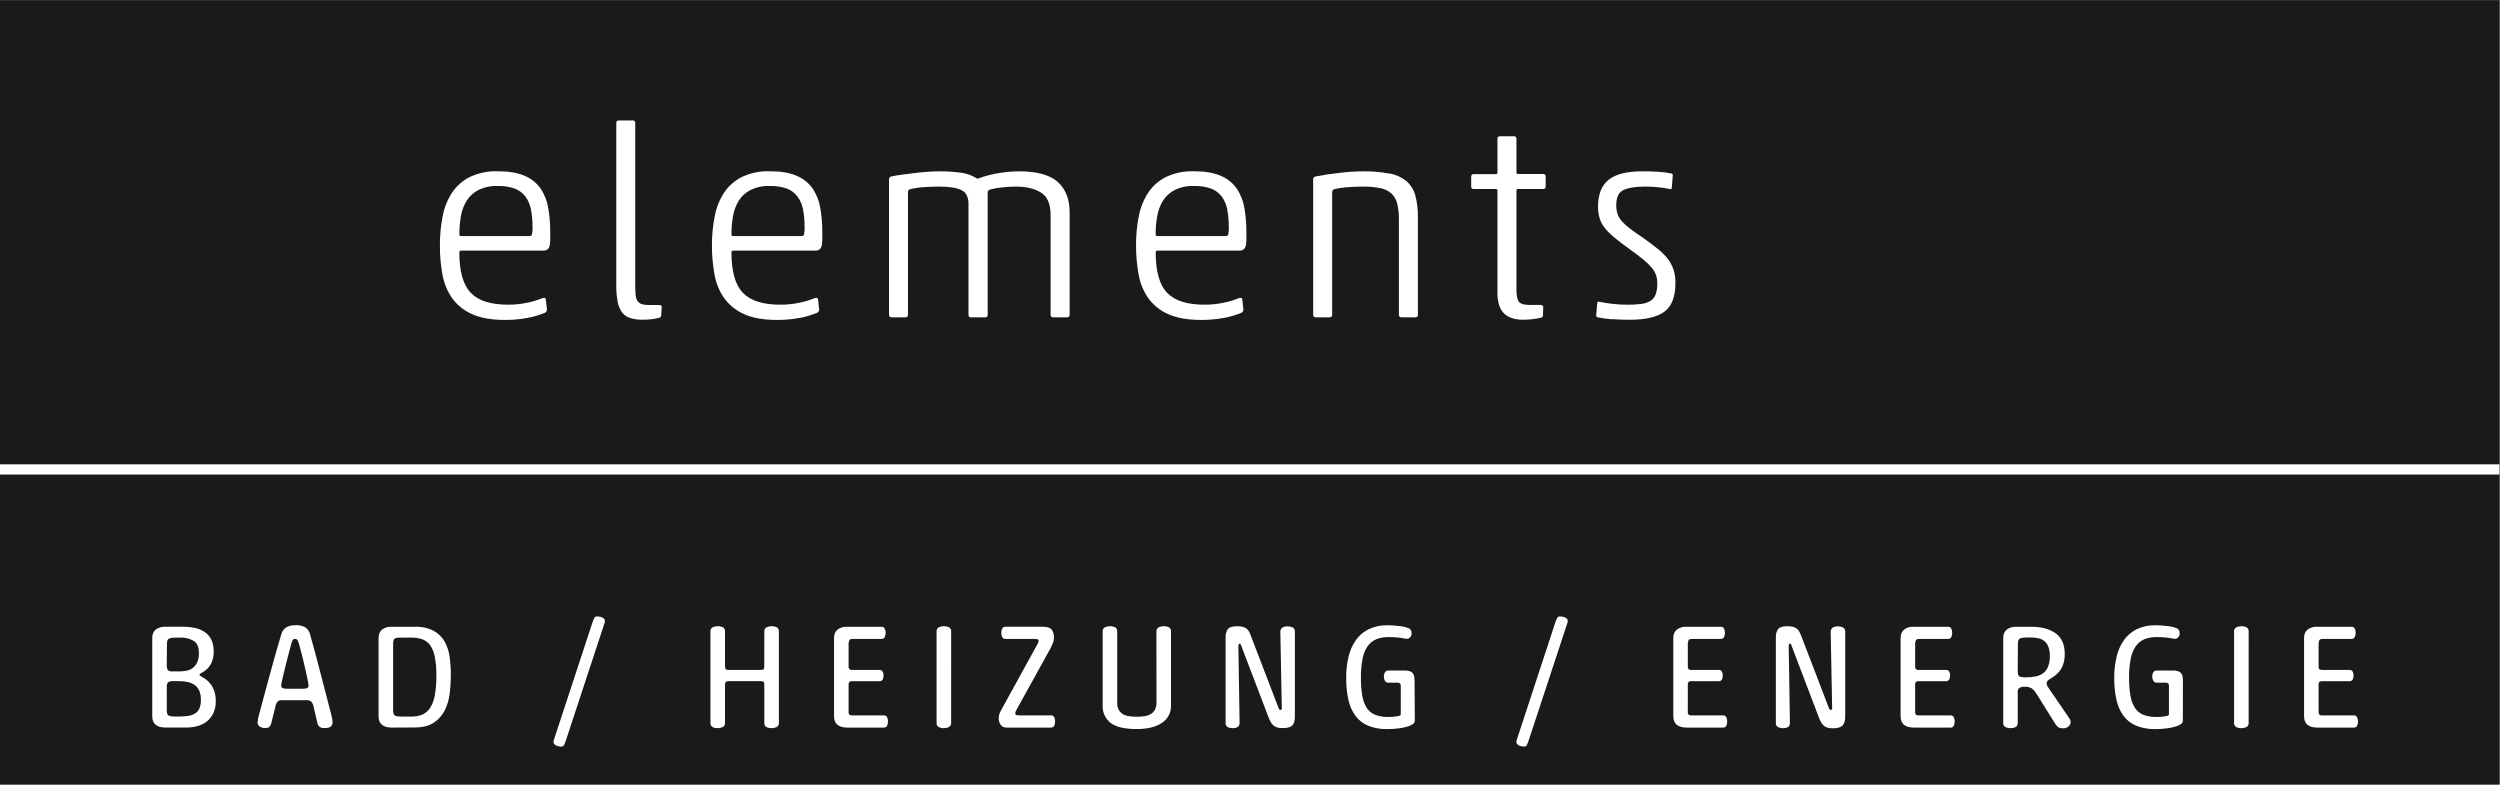 <?xml version="1.0" encoding="UTF-8" standalone="no"?>
<!-- Created with Inkscape (http://www.inkscape.org/) -->

<svg
   version="1.1"
   id="svg2"
   width="130.406"
   height="40.923"
   viewBox="0 0 130.406 40.923"
   xmlns="http://www.w3.org/2000/svg"
   xmlns:svg="http://www.w3.org/2000/svg">
  <rect x="0" y="0" width="130.406" height="40.923" fill="#808080" stroke="none"/>
  <defs
     id="defs6">
    <clipPath
       clipPathUnits="userSpaceOnUse"
       id="clipPath20">
      <path
         d="M 0,30.692 H 97.805 V 0 H 0 Z"
         id="path18" />
    </clipPath>
    <clipPath
       clipPathUnits="userSpaceOnUse"
       id="clipPath36">
      <path
         d="M 0,30.692 H 97.805 V 0 H 0 Z"
         id="path34" />
    </clipPath>
  </defs>
  <g
     id="g8"
     transform="matrix(1.333,0,0,-1.333,0,40.923)">
    <path
       d="M 0,0 H 97.805 V 30.693 H 0 Z"
       style="fill:#1a1a1a;fill-opacity:1;fill-rule:nonzero;stroke:none"
       id="path10" />
    <path
       d="m 0,12.13 h 97.805 v 0.4 H 0 Z"
       style="fill:#ffffff;fill-opacity:1;fill-rule:nonzero;stroke:none"
       id="path12" />
    <g
       id="g14">
      <g
         id="g16"
         clip-path="url(#clipPath20)">
        <g
           id="g22"
           transform="translate(76.861,24.35)">
          <path
             d="M 0,0 Z"
             style="fill:#ffffff;fill-opacity:1;fill-rule:nonzero;stroke:none"
             id="path24" />
        </g>
      </g>
    </g>
    <g
       id="g26"
       transform="translate(77.061,24.535)">
      <path
         d="M 0,0 H 0.005 Z"
         style="fill:#ffffff;fill-opacity:1;fill-rule:nonzero;stroke:none"
         id="path28" />
    </g>
    <g
       id="g30">
      <g
         id="g32"
         clip-path="url(#clipPath36)">
        <g
           id="g38"
           transform="translate(20.612,18.255)">
          <path
             d="m 0,0 v 0 c -0.282,-0.051 -0.568,-0.076 -0.854,-0.074 -0.532,0 -0.963,0.077 -1.295,0.23 -0.308,0.137 -0.575,0.352 -0.773,0.624 -0.192,0.278 -0.32,0.595 -0.377,0.928 v 0 C -3.367,2.081 -3.4,2.46 -3.398,2.84 v 0 c -0.003,0.387 0.034,0.773 0.11,1.153 0.061,0.329 0.188,0.643 0.372,0.922 0.175,0.26 0.416,0.47 0.697,0.608 0.339,0.157 0.711,0.233 1.084,0.22 0.434,0 0.785,-0.059 1.054,-0.179 C 0.17,5.461 0.386,5.289 0.542,5.068 0.695,4.839 0.797,4.579 0.841,4.308 0.896,3.989 0.922,3.667 0.92,3.343 V 3.112 C 0.92,2.91 0.896,2.78 0.852,2.725 0.801,2.665 0.725,2.634 0.647,2.639 h -3.222 c -0.042,0 -0.063,-0.024 -0.063,-0.073 0,-0.745 0.15,-1.273 0.451,-1.583 0.3,-0.31 0.792,-0.464 1.477,-0.461 0.24,0 0.479,0.025 0.713,0.073 0.205,0.04 0.405,0.099 0.598,0.179 0.091,0.035 0.14,0.017 0.147,-0.053 L 0.79,0.333 C 0.792,0.281 0.763,0.232 0.716,0.207 0.485,0.112 0.244,0.042 -0.002,-0.002 M -2.575,3.206 H 0.1 C 0.14,3.202 0.18,3.222 0.199,3.258 0.224,3.361 0.233,3.467 0.226,3.573 v 0 C 0.229,3.804 0.207,4.034 0.162,4.261 0.128,4.443 0.053,4.615 -0.058,4.763 -0.166,4.902 -0.312,5.008 -0.477,5.068 -0.689,5.14 -0.913,5.174 -1.137,5.167 -1.398,5.177 -1.657,5.123 -1.892,5.009 -2.078,4.914 -2.235,4.771 -2.348,4.596 -2.461,4.413 -2.537,4.21 -2.573,3.998 v 0 C -2.616,3.762 -2.637,3.521 -2.636,3.281 c 0,-0.05 0.021,-0.074 0.063,-0.074"
             style="fill:#ffffff;fill-opacity:1;fill-rule:nonzero;stroke:none"
             id="path40" />
        </g>
        <g
           id="g42"
           transform="translate(25.506,18.21)">
          <path
             d="m 0,0 v 0 c -0.117,-0.015 -0.234,-0.022 -0.352,-0.021 -0.17,-0.005 -0.34,0.018 -0.503,0.068 -0.126,0.041 -0.235,0.119 -0.314,0.225 -0.085,0.125 -0.142,0.266 -0.168,0.415 -0.039,0.212 -0.056,0.428 -0.053,0.644 v 6.341 c -0.007,0.051 0.028,0.098 0.079,0.105 0.009,10e-4 0.018,10e-4 0.027,0 h 0.53 c 0.051,0.007 0.098,-0.028 0.106,-0.078 0.001,-0.009 0.001,-0.018 0,-0.027 V 1.331 c 0,-0.153 0.005,-0.281 0.015,-0.382 0.005,-0.084 0.03,-0.165 0.073,-0.236 0.039,-0.056 0.095,-0.098 0.159,-0.121 0.086,-0.027 0.176,-0.039 0.266,-0.036 h 0.43 c 0.063,0 0.093,-0.028 0.093,-0.086 L 0.369,0.145 C 0.363,0.099 0.328,0.061 0.283,0.051 0.192,0.031 0.095,0.013 -0.005,-0.001"
             style="fill:#ffffff;fill-opacity:1;fill-rule:nonzero;stroke:none"
             id="path44" />
        </g>
        <g
           id="g46"
           transform="translate(31.259,18.255)">
          <path
             d="m 0,0 v 0 c -0.282,-0.051 -0.568,-0.076 -0.854,-0.074 -0.531,0 -0.963,0.077 -1.295,0.23 C -2.457,0.292 -2.724,0.508 -2.922,0.78 -3.114,1.058 -3.243,1.375 -3.3,1.708 -3.368,2.081 -3.401,2.46 -3.4,2.84 v 0 c -0.002,0.387 0.035,0.773 0.111,1.153 0.062,0.329 0.188,0.642 0.371,0.922 v 0 c 0.176,0.26 0.417,0.469 0.698,0.608 0.339,0.158 0.711,0.233 1.085,0.22 0.433,0 0.784,-0.059 1.052,-0.179 C 0.168,5.461 0.385,5.289 0.541,5.068 0.694,4.839 0.796,4.58 0.84,4.308 0.895,3.989 0.921,3.667 0.919,3.343 V 3.112 C 0.919,2.91 0.896,2.78 0.85,2.725 0.8,2.665 0.724,2.634 0.646,2.639 h -3.219 c -0.042,0 -0.063,-0.024 -0.063,-0.073 0,-0.745 0.15,-1.273 0.45,-1.583 0.301,-0.31 0.793,-0.464 1.479,-0.461 0.239,0 0.478,0.025 0.712,0.073 0.206,0.039 0.408,0.099 0.602,0.179 0.086,0.035 0.14,0.017 0.147,-0.053 L 0.796,0.333 C 0.798,0.281 0.769,0.232 0.722,0.207 0.491,0.112 0.25,0.042 0.004,-0.002 M -2.573,3.206 H 0.1 C 0.14,3.201 0.18,3.222 0.199,3.258 0.224,3.361 0.232,3.467 0.225,3.573 v 0 C 0.228,3.804 0.207,4.034 0.162,4.261 0.128,4.443 0.053,4.614 -0.058,4.763 -0.166,4.902 -0.311,5.008 -0.477,5.068 -0.689,5.14 -0.913,5.174 -1.137,5.167 -1.398,5.177 -1.657,5.123 -1.892,5.009 -2.078,4.914 -2.235,4.772 -2.347,4.596 -2.46,4.413 -2.537,4.21 -2.573,3.998 -2.616,3.762 -2.637,3.521 -2.636,3.281 c 0,-0.05 0.021,-0.074 0.063,-0.074"
             style="fill:#ffffff;fill-opacity:1;fill-rule:nonzero;stroke:none"
             id="path48" />
        </g>
        <g
           id="g50"
           transform="translate(38.538,18.281)">
          <path
             d="m 0,0 h -0.535 c -0.05,-0.008 -0.098,0.027 -0.105,0.078 -0.002,0.009 -0.002,0.018 0,0.027 v 4.34 c 0,0.266 -0.093,0.445 -0.277,0.536 -0.185,0.091 -0.476,0.136 -0.875,0.136 -0.172,0 -0.369,-0.007 -0.582,-0.021 C -2.552,5.087 -2.729,5.062 -2.903,5.022 -2.973,5.001 -3.008,4.963 -3.008,4.907 v -4.8 c 0.007,-0.051 -0.028,-0.098 -0.079,-0.105 -0.009,-0.001 -0.017,-0.001 -0.026,0 h -0.531 c -0.051,-0.007 -0.098,0.028 -0.105,0.079 -10e-4,0.008 -10e-4,0.017 0,0.026 V 5.4 c -0.006,0.057 0.035,0.108 0.091,0.114 0.005,0 0.009,10e-4 0.014,10e-4 0.116,0.027 0.233,0.048 0.351,0.062 0.15,0.021 0.312,0.042 0.488,0.063 0.172,0.022 0.353,0.039 0.533,0.053 0.181,0.015 0.344,0.021 0.494,0.021 0.28,0.002 0.56,-0.016 0.838,-0.052 0.22,-0.027 0.431,-0.102 0.619,-0.221 0.026,-0.015 0.059,-0.015 0.085,0 0.265,0.098 0.54,0.168 0.819,0.21 0.249,0.04 0.502,0.061 0.754,0.063 0.705,0 1.212,-0.14 1.52,-0.419 C 3.165,5.015 3.319,4.62 3.318,4.11 V 0.107 C 3.325,0.056 3.289,0.009 3.239,0.002 3.23,0.001 3.221,0.001 3.213,0.002 H 2.678 C 2.628,-0.005 2.581,0.029 2.574,0.08 2.573,0.089 2.573,0.098 2.574,0.107 V 4.005 C 2.574,4.432 2.45,4.723 2.201,4.881 1.952,5.039 1.622,5.117 1.211,5.117 1.045,5.116 0.879,5.107 0.713,5.09 0.553,5.075 0.393,5.049 0.236,5.012 0.15,4.991 0.111,4.949 0.111,4.886 V 0.107 C 0.12,0.056 0.086,0.008 0.035,-0.001 0.024,-0.003 0.012,-0.002 0,0"
             style="fill:#ffffff;fill-opacity:1;fill-rule:nonzero;stroke:none"
             id="path52" />
        </g>
        <g
           id="g54"
           transform="translate(47.859,18.255)">
          <path
             d="m 0,0 v 0 c -0.284,-0.052 -0.571,-0.076 -0.859,-0.074 -0.531,0 -0.962,0.077 -1.295,0.23 -0.308,0.137 -0.575,0.352 -0.773,0.624 -0.192,0.278 -0.321,0.595 -0.377,0.928 -0.068,0.373 -0.102,0.752 -0.1,1.132 v 0 c -0.003,0.387 0.034,0.773 0.11,1.153 0.062,0.329 0.189,0.642 0.372,0.922 0.176,0.26 0.416,0.469 0.697,0.608 0.339,0.157 0.711,0.233 1.084,0.22 0.434,0 0.785,-0.059 1.054,-0.179 C 0.164,5.461 0.38,5.289 0.536,5.068 0.689,4.839 0.791,4.58 0.835,4.308 0.89,3.989 0.917,3.667 0.915,3.343 V 3.112 C 0.915,2.91 0.891,2.78 0.846,2.725 0.795,2.666 0.72,2.634 0.642,2.639 h -3.214 c -0.042,0 -0.063,-0.024 -0.063,-0.073 0,-0.745 0.15,-1.273 0.451,-1.583 0.301,-0.31 0.793,-0.464 1.477,-0.461 0.24,0 0.479,0.025 0.713,0.073 0.206,0.039 0.408,0.099 0.602,0.179 0.091,0.035 0.14,0.017 0.147,-0.053 L 0.797,0.333 C 0.799,0.281 0.77,0.232 0.724,0.207 0.493,0.112 0.252,0.042 0.006,-0.002 m -2.578,3.208 h 2.671 c 0.041,-0.005 0.08,0.016 0.1,0.052 0.025,0.103 0.033,0.209 0.026,0.315 v 0 C 0.228,3.804 0.206,4.034 0.162,4.261 0.128,4.443 0.053,4.615 -0.058,4.763 -0.166,4.902 -0.312,5.008 -0.477,5.068 -0.69,5.14 -0.913,5.174 -1.138,5.167 -1.399,5.177 -1.658,5.123 -1.893,5.009 -2.078,4.914 -2.235,4.771 -2.347,4.596 v 0 C -2.461,4.413 -2.537,4.21 -2.573,3.998 -2.616,3.762 -2.638,3.521 -2.637,3.281 c 0,-0.05 0.022,-0.074 0.064,-0.074"
             style="fill:#ffffff;fill-opacity:1;fill-rule:nonzero;stroke:none"
             id="path56" />
        </g>
        <g
           id="g58"
           transform="translate(54.369,23.912)">
          <path
             d="M 0,0 V 0 C 0.241,-0.04 0.469,-0.142 0.66,-0.294 0.829,-0.441 0.952,-0.634 1.012,-0.849 1.088,-1.137 1.123,-1.433 1.116,-1.73 V -5.523 C 1.124,-5.573 1.09,-5.62 1.039,-5.629 1.03,-5.63 1.021,-5.63 1.012,-5.629 H 0.477 c -0.051,-0.007 -0.098,0.028 -0.105,0.079 -0.001,0.009 -0.001,0.018 0,0.027 v 3.72 0 c 0.004,0.206 -0.017,0.412 -0.063,0.613 -0.034,0.151 -0.111,0.289 -0.22,0.398 -0.121,0.11 -0.27,0.184 -0.43,0.215 -0.232,0.047 -0.467,0.068 -0.703,0.063 -0.223,0 -0.43,-0.009 -0.624,-0.026 -0.157,-0.013 -0.312,-0.036 -0.465,-0.068 -0.071,-0.022 -0.106,-0.059 -0.106,-0.116 v -4.799 c 0.008,-0.051 -0.027,-0.098 -0.078,-0.106 -0.009,-0.001 -0.017,-0.001 -0.026,0 h -0.535 c -0.051,-0.007 -0.098,0.029 -0.105,0.08 -10e-4,0.009 -10e-4,0.017 0,0.026 v 5.303 c 0,0.055 0.035,0.09 0.104,0.104 0.287,0.057 0.602,0.105 0.946,0.142 0.299,0.036 0.6,0.055 0.901,0.057 0.345,0.005 0.691,-0.024 1.031,-0.086"
             style="fill:#ffffff;fill-opacity:1;fill-rule:nonzero;stroke:none"
             id="path60" />
        </g>
        <g
           id="g62"
           transform="translate(59.971,18.21)">
          <path
             d="M 0,0 V 0 C -0.119,-0.014 -0.238,-0.021 -0.358,-0.021 -0.527,-0.027 -0.695,0 -0.854,0.058 c -0.12,0.046 -0.227,0.121 -0.31,0.22 -0.078,0.096 -0.133,0.209 -0.161,0.33 -0.034,0.137 -0.05,0.278 -0.048,0.419 v 4.004 c 0.004,0.03 -0.016,0.058 -0.046,0.062 -0.006,0.001 -0.012,0.001 -0.017,0 h -0.86 c -0.05,-0.007 -0.097,0.029 -0.105,0.079 -0.001,0.009 -0.001,0.018 0,0.026 v 0.374 c -0.007,0.051 0.029,0.098 0.079,0.105 0.009,0.001 0.018,0.001 0.026,0 h 0.86 c 0.03,-0.005 0.058,0.016 0.063,0.046 0,0.006 0,0.011 0,0.017 v 1.313 c -0.008,0.051 0.028,0.098 0.078,0.105 0.009,10e-4 0.018,10e-4 0.026,0 h 0.535 c 0.05,0.007 0.097,-0.028 0.104,-0.078 0.001,-0.009 0.001,-0.018 0,-0.027 V 5.744 c -0.004,-0.031 0.017,-0.059 0.048,-0.063 0.005,-0.001 0.01,-0.001 0.016,0 H 0.408 C 0.459,5.688 0.506,5.653 0.513,5.602 0.514,5.594 0.514,5.585 0.513,5.576 V 5.199 C 0.52,5.148 0.485,5.101 0.434,5.094 0.426,5.093 0.417,5.093 0.408,5.094 H -0.566 C -0.597,5.099 -0.625,5.078 -0.63,5.047 -0.631,5.042 -0.631,5.037 -0.63,5.031 V 1.164 c 0,-0.244 0.034,-0.407 0.101,-0.488 0.067,-0.08 0.207,-0.119 0.423,-0.119 h 0.42 c 0.07,0 0.105,-0.032 0.105,-0.095 L 0.408,0.168 C 0.417,0.114 0.379,0.062 0.325,0.054 0.321,0.053 0.317,0.053 0.314,0.052 0.228,0.033 0.119,0.015 0,0.001"
             style="fill:#ffffff;fill-opacity:1;fill-rule:nonzero;stroke:none"
             id="path64" />
        </g>
        <g
           id="g66"
           transform="translate(63.085,18.204)">
          <path
             d="m 0,0 v 0 c -0.192,0.014 -0.382,0.04 -0.571,0.079 -0.032,0.01 -0.054,0.04 -0.053,0.073 l 0.042,0.493 c 0,0.043 0.024,0.056 0.074,0.043 C -0.146,0.613 0.223,0.574 0.593,0.572 0.777,0.57 0.961,0.58 1.143,0.603 1.271,0.617 1.394,0.658 1.504,0.724 1.596,0.784 1.665,0.872 1.703,0.975 1.75,1.111 1.772,1.255 1.767,1.399 1.769,1.511 1.753,1.623 1.719,1.73 1.681,1.835 1.624,1.933 1.551,2.018 1.452,2.135 1.341,2.242 1.221,2.338 1.082,2.453 0.899,2.591 0.676,2.752 0.454,2.913 0.264,3.056 0.11,3.182 c -0.137,0.11 -0.263,0.233 -0.377,0.367 -0.095,0.113 -0.168,0.243 -0.215,0.383 -0.048,0.155 -0.071,0.316 -0.069,0.477 0,0.482 0.139,0.833 0.415,1.053 0.276,0.22 0.714,0.33 1.315,0.33 0.245,0 0.462,-0.007 0.65,-0.02 C 1.994,5.761 2.159,5.739 2.321,5.708 2.353,5.698 2.375,5.668 2.374,5.635 L 2.333,5.142 C 2.333,5.1 2.308,5.087 2.259,5.1 2.119,5.129 1.966,5.151 1.798,5.169 1.627,5.186 1.455,5.195 1.282,5.195 0.92,5.195 0.642,5.151 0.45,5.063 0.258,4.976 0.162,4.778 0.162,4.471 0.16,4.35 0.177,4.23 0.214,4.115 0.253,4.011 0.311,3.915 0.386,3.832 0.483,3.726 0.59,3.63 0.706,3.545 0.84,3.443 1.006,3.325 1.208,3.192 1.433,3.032 1.626,2.887 1.786,2.757 1.932,2.642 2.064,2.511 2.179,2.365 2.277,2.237 2.353,2.094 2.404,1.941 2.455,1.774 2.48,1.6 2.477,1.425 2.477,0.894 2.338,0.521 2.058,0.308 1.777,0.095 1.324,-0.017 0.696,-0.017 c -0.245,0 -0.477,0.008 -0.698,0.026"
             style="fill:#ffffff;fill-opacity:1;fill-rule:nonzero;stroke:none"
             id="path68" />
        </g>
        <g
           id="g70"
           transform="translate(6.526,2.925)">
          <path
             d="m 0,0 v 0 c -0.001,-0.049 0.004,-0.098 0.015,-0.145 0.008,-0.032 0.027,-0.06 0.055,-0.078 0.033,-0.02 0.071,-0.031 0.11,-0.035 0.057,-0.006 0.114,-0.009 0.172,-0.008 0.143,-0.002 0.287,0.005 0.429,0.019 0.108,0.01 0.212,0.04 0.307,0.091 0.082,0.044 0.147,0.115 0.186,0.2 C 1.319,0.155 1.34,0.275 1.335,0.395 1.339,0.516 1.317,0.636 1.271,0.749 1.233,0.836 1.171,0.912 1.094,0.969 1.015,1.025 0.925,1.064 0.83,1.085 0.722,1.109 0.611,1.121 0.499,1.12 H 0.21 C 0.151,1.123 0.092,1.105 0.045,1.07 0.008,1.015 -0.007,0.948 0.001,0.882 Z m 0,1.769 v 0 C -0.008,1.695 0.007,1.621 0.04,1.555 0.087,1.512 0.15,1.493 0.212,1.502 h 0.29 c 0.095,0 0.189,0.01 0.282,0.03 0.183,0.035 0.336,0.158 0.409,0.33 0.046,0.114 0.068,0.237 0.064,0.36 0,0.224 -0.066,0.381 -0.195,0.469 -0.169,0.1 -0.364,0.146 -0.56,0.134 -0.107,0 -0.195,0 -0.258,-0.006 C 0.192,2.818 0.141,2.807 0.093,2.787 0.059,2.771 0.035,2.741 0.024,2.706 0.011,2.658 0.004,2.608 0.006,2.558 Z m -0.04,-2.465 c -0.352,0 -0.528,0.147 -0.528,0.441 v 3.063 c -0.007,0.122 0.039,0.24 0.127,0.325 0.115,0.087 0.257,0.128 0.401,0.116 H 0.638 C 0.799,3.25 0.959,3.234 1.116,3.2 1.253,3.171 1.382,3.114 1.496,3.034 1.605,2.957 1.692,2.853 1.749,2.733 1.812,2.589 1.841,2.432 1.835,2.274 v 0 C 1.838,2.158 1.821,2.042 1.786,1.93 1.758,1.845 1.717,1.765 1.664,1.692 1.62,1.633 1.567,1.58 1.508,1.536 1.459,1.5 1.408,1.468 1.354,1.441 1.332,1.431 1.313,1.419 1.296,1.403 1.288,1.392 1.284,1.379 1.284,1.365 1.284,1.345 1.301,1.328 1.337,1.312 1.397,1.279 1.457,1.242 1.514,1.202 1.586,1.151 1.65,1.09 1.704,1.019 1.77,0.935 1.821,0.841 1.856,0.741 1.899,0.613 1.92,0.479 1.917,0.344 1.922,0.176 1.888,0.009 1.818,-0.144 1.757,-0.268 1.669,-0.377 1.56,-0.462 1.451,-0.545 1.327,-0.605 1.195,-0.639 1.059,-0.676 0.92,-0.694 0.78,-0.694 Z"
             style="fill:#ffffff;fill-opacity:1;fill-rule:nonzero;stroke:none"
             id="path72" />
        </g>
        <g
           id="g74"
           transform="translate(11.555,5.701)">
          <path
             d="m 0,0 v 0 c -0.032,0.003 -0.063,-0.008 -0.086,-0.029 -0.025,-0.035 -0.044,-0.075 -0.055,-0.116 -0.019,-0.066 -0.043,-0.15 -0.07,-0.253 -0.027,-0.102 -0.055,-0.212 -0.086,-0.33 -0.03,-0.118 -0.061,-0.238 -0.092,-0.36 -0.031,-0.122 -0.059,-0.234 -0.082,-0.336 -0.023,-0.102 -0.042,-0.189 -0.058,-0.258 -0.011,-0.045 -0.019,-0.09 -0.023,-0.136 -0.006,-0.042 0.013,-0.084 0.049,-0.107 0.051,-0.021 0.106,-0.03 0.16,-0.026 h 0.647 c 0.056,-0.004 0.113,0.005 0.165,0.026 0.036,0.023 0.055,0.065 0.049,0.107 -0.003,0.046 -0.01,0.091 -0.02,0.136 C 0.485,-1.61 0.468,-1.523 0.446,-1.424 0.425,-1.325 0.4,-1.209 0.37,-1.088 0.341,-0.967 0.313,-0.846 0.285,-0.728 0.256,-0.61 0.227,-0.5 0.199,-0.398 0.17,-0.296 0.149,-0.211 0.129,-0.145 0.118,-0.103 0.098,-0.063 0.07,-0.029 0.051,-0.012 0.026,-0.003 0,-0.003 Z m 1.125,-3.492 v 0 C 1.062,-3.495 0.999,-3.477 0.948,-3.44 0.894,-3.387 0.86,-3.317 0.853,-3.242 l -0.14,0.597 c -0.012,0.071 -0.044,0.138 -0.092,0.191 -0.054,0.04 -0.12,0.058 -0.186,0.053 h -0.969 c -0.054,0.003 -0.107,-0.013 -0.15,-0.047 -0.048,-0.056 -0.08,-0.124 -0.093,-0.197 l -0.157,-0.632 c -0.01,-0.065 -0.04,-0.125 -0.086,-0.172 -0.04,-0.029 -0.088,-0.044 -0.137,-0.043 -0.079,-0.003 -0.156,0.015 -0.226,0.052 -0.063,0.037 -0.099,0.107 -0.093,0.18 0.009,0.109 0.03,0.216 0.064,0.32 l 0.113,0.42 c 0.045,0.164 0.092,0.341 0.142,0.53 0.051,0.19 0.103,0.386 0.16,0.589 0.057,0.203 0.111,0.401 0.165,0.595 0.054,0.193 0.107,0.376 0.156,0.551 0.05,0.174 0.096,0.325 0.134,0.452 0.07,0.224 0.253,0.337 0.551,0.337 C 0.14,0.541 0.27,0.513 0.386,0.455 0.488,0.385 0.559,0.278 0.584,0.156 0.645,-0.06 0.714,-0.309 0.789,-0.591 0.864,-0.873 0.939,-1.16 1.015,-1.451 1.091,-1.741 1.162,-2.018 1.23,-2.28 1.298,-2.543 1.355,-2.764 1.402,-2.941 1.425,-3.031 1.44,-3.099 1.448,-3.147 1.455,-3.185 1.459,-3.223 1.46,-3.261 1.462,-3.322 1.439,-3.382 1.396,-3.426 1.349,-3.473 1.26,-3.492 1.125,-3.492"
             style="fill:#ffffff;fill-opacity:1;fill-rule:nonzero;stroke:none"
             id="path76" />
        </g>
        <g
           id="g78"
           transform="translate(17.076,4.271)">
          <path
             d="M 0,0 V 0 C 0.004,0.244 -0.016,0.488 -0.061,0.728 -0.089,0.89 -0.152,1.044 -0.243,1.18 -0.32,1.287 -0.427,1.368 -0.551,1.412 -0.691,1.459 -0.838,1.482 -0.986,1.479 H -1.34 c -0.073,0 -0.133,0 -0.18,-0.006 C -1.557,1.472 -1.594,1.461 -1.627,1.441 -1.653,1.421 -1.672,1.392 -1.679,1.36 -1.69,1.311 -1.695,1.262 -1.693,1.212 v -2.558 c -0.002,-0.049 0.003,-0.098 0.014,-0.145 0.008,-0.031 0.026,-0.059 0.052,-0.078 0.033,-0.02 0.069,-0.032 0.107,-0.035 0.06,-0.006 0.12,-0.009 0.18,-0.008 h 0.36 c 0.149,-0.004 0.297,0.024 0.435,0.08 0.127,0.058 0.234,0.152 0.307,0.27 0.092,0.153 0.153,0.323 0.18,0.499 C -0.015,-0.511 0.004,-0.256 0,0 m -1.734,-2.043 c -0.352,0 -0.528,0.147 -0.528,0.441 v 3.063 c -0.007,0.122 0.04,0.241 0.128,0.325 0.114,0.087 0.257,0.128 0.4,0.116 h 0.881 c 0.26,0.012 0.517,-0.043 0.749,-0.16 C 0.076,1.644 0.225,1.497 0.326,1.319 0.427,1.133 0.493,0.929 0.52,0.718 0.551,0.481 0.567,0.243 0.566,0.004 V 0.005 C 0.566,-0.237 0.551,-0.479 0.52,-0.718 0.493,-0.946 0.427,-1.168 0.326,-1.373 0.227,-1.568 0.079,-1.733 -0.104,-1.852 -0.29,-1.976 -0.539,-2.038 -0.853,-2.038 Z"
             style="fill:#ffffff;fill-opacity:1;fill-rule:nonzero;stroke:none"
             id="path80" />
        </g>
        <g
           id="g82"
           transform="translate(23.184,6.341)">
          <path
             d="m 0,0 v 0 c 0.019,0.066 0.046,0.129 0.081,0.188 0.018,0.03 0.051,0.048 0.086,0.049 0.023,0 0.051,0 0.086,-0.005 C 0.288,0.228 0.323,0.219 0.357,0.205 0.389,0.193 0.42,0.176 0.447,0.154 0.472,0.133 0.486,0.101 0.485,0.068 0.486,0.059 0.486,0.051 0.485,0.042 0.484,0.033 0.484,0.024 0.485,0.015 l -1.526,-4.634 c -0.019,-0.065 -0.045,-0.128 -0.078,-0.188 -0.018,-0.03 -0.051,-0.049 -0.086,-0.05 -0.023,0 -0.052,0 -0.086,0.006 -0.036,0.004 -0.071,0.013 -0.104,0.027 -0.033,0.012 -0.063,0.029 -0.09,0.051 -0.025,0.021 -0.039,0.053 -0.038,0.086 -0.001,0.009 -0.001,0.018 0,0.027 10e-4,0.008 10e-4,0.017 0,0.026 z"
             style="fill:#ffffff;fill-opacity:1;fill-rule:nonzero;stroke:none"
             id="path84" />
        </g>
        <g
           id="g86"
           transform="translate(29.909,5.976)">
          <path
             d="M 0,0 V 0 C -0.011,0.074 0.026,0.146 0.093,0.18 0.153,0.206 0.219,0.22 0.285,0.22 0.353,0.222 0.421,0.208 0.484,0.18 0.541,0.152 0.57,0.094 0.57,0 V -3.55 C 0.581,-3.623 0.544,-3.696 0.477,-3.729 0.417,-3.756 0.352,-3.771 0.286,-3.771 0.217,-3.772 0.149,-3.758 0.086,-3.729 0.024,-3.692 -0.01,-3.621 0,-3.55 v 1.467 c 0.004,0.043 -0.004,0.085 -0.023,0.122 -0.016,0.019 -0.059,0.03 -0.128,0.03 h -1.224 c -0.047,0.006 -0.094,-0.005 -0.133,-0.03 -0.025,-0.037 -0.035,-0.083 -0.03,-0.128 V -3.55 c 0.012,-0.073 -0.026,-0.146 -0.092,-0.179 -0.061,-0.027 -0.126,-0.041 -0.192,-0.042 -0.069,-10e-4 -0.138,0.013 -0.2,0.042 -0.063,0.037 -0.097,0.108 -0.086,0.179 V 0 c -0.012,0.074 0.026,0.146 0.092,0.18 0.061,0.026 0.126,0.04 0.192,0.04 0.069,0.002 0.138,-0.012 0.2,-0.04 C -1.561,0.143 -1.527,0.072 -1.538,0 v -1.34 c -0.005,-0.043 0.005,-0.086 0.03,-0.122 0.039,-0.025 0.086,-0.035 0.133,-0.029 h 1.223 c 0.069,0 0.112,0.01 0.128,0.029 0.02,0.04 0.028,0.084 0.023,0.128 z"
             style="fill:#ffffff;fill-opacity:1;fill-rule:nonzero;stroke:none"
             id="path88" />
        </g>
        <g
           id="g90"
           transform="translate(33.369,5.697)">
          <path
             d="m 0,0 c -0.07,0 -0.114,-0.016 -0.133,-0.049 -0.025,-0.064 -0.035,-0.132 -0.029,-0.2 v -0.812 c -0.006,-0.043 0.005,-0.087 0.029,-0.123 0.04,-0.024 0.087,-0.035 0.133,-0.029 H 1.038 C 1.091,-1.206 1.143,-1.231 1.171,-1.276 1.196,-1.323 1.207,-1.375 1.206,-1.427 1.208,-1.483 1.196,-1.539 1.171,-1.589 1.143,-1.634 1.091,-1.659 1.038,-1.653 H 0 C -0.046,-1.647 -0.093,-1.657 -0.133,-1.682 -0.158,-1.72 -0.168,-1.765 -0.162,-1.81 V -2.841 C -0.168,-2.884 -0.158,-2.927 -0.133,-2.963 -0.094,-2.988 -0.046,-2.998 0,-2.992 H 1.212 C 1.267,-2.986 1.32,-3.015 1.345,-3.065 1.369,-3.115 1.381,-3.169 1.38,-3.224 1.382,-3.283 1.37,-3.342 1.345,-3.396 1.32,-3.446 1.267,-3.475 1.212,-3.469 h -1.416 c -0.351,0 -0.527,0.147 -0.527,0.441 v 3.063 c -0.007,0.122 0.039,0.241 0.128,0.325 0.114,0.087 0.256,0.128 0.399,0.116 H 1.119 C 1.174,0.482 1.227,0.453 1.252,0.404 1.276,0.354 1.288,0.299 1.288,0.244 1.289,0.185 1.277,0.126 1.252,0.072 1.227,0.023 1.174,-0.006 1.119,0 Z"
             style="fill:#ffffff;fill-opacity:1;fill-rule:nonzero;stroke:none"
             id="path92" />
        </g>
        <g
           id="g94"
           transform="translate(37.22,2.426)">
          <path
             d="m 0,0 v 0 c 0.011,-0.074 -0.026,-0.146 -0.093,-0.18 -0.06,-0.027 -0.125,-0.041 -0.191,-0.041 -0.069,-0.002 -0.137,0.012 -0.2,0.041 C -0.546,-0.143 -0.58,-0.072 -0.57,0 v 3.55 c -0.011,0.073 0.026,0.146 0.093,0.179 0.06,0.027 0.126,0.041 0.192,0.041 0.069,10e-4 0.137,-0.013 0.2,-0.041 C -0.023,3.692 0.011,3.621 0.001,3.55 Z"
             style="fill:#ffffff;fill-opacity:1;fill-rule:nonzero;stroke:none"
             id="path96" />
        </g>
        <g
           id="g98"
           transform="translate(40.607,5.512)">
          <path
             d="M 0,0 V 0 C 0.02,0.034 0.032,0.071 0.035,0.11 0.038,0.141 0.016,0.169 -0.015,0.174 -0.056,0.182 -0.097,0.186 -0.139,0.186 H -1.257 C -1.312,0.18 -1.365,0.208 -1.39,0.258 -1.414,0.312 -1.426,0.371 -1.425,0.43 c 0,0.055 0.012,0.11 0.035,0.16 0.025,0.049 0.078,0.078 0.133,0.072 H 0.192 C 0.373,0.662 0.493,0.623 0.551,0.546 0.614,0.45 0.644,0.336 0.637,0.221 0.633,0.142 0.615,0.064 0.581,-0.008 0.552,-0.081 0.518,-0.151 0.48,-0.22 l -1.322,-2.389 c -0.01,-0.016 -0.017,-0.032 -0.024,-0.049 -0.007,-0.02 -0.011,-0.041 -0.012,-0.061 -0.003,-0.028 0.01,-0.055 0.032,-0.07 0.036,-0.014 0.075,-0.02 0.114,-0.017 H 0.515 C 0.57,-2.8 0.623,-2.83 0.648,-2.879 0.671,-2.929 0.683,-2.983 0.682,-3.038 0.684,-3.097 0.672,-3.156 0.648,-3.21 0.623,-3.26 0.57,-3.289 0.515,-3.283 h -1.727 c -0.095,-0.009 -0.187,0.035 -0.241,0.113 -0.047,0.072 -0.072,0.155 -0.073,0.241 v 0 c 0.001,0.106 0.029,0.21 0.082,0.302 z"
             style="fill:#ffffff;fill-opacity:1;fill-rule:nonzero;stroke:none"
             id="path100" />
        </g>
        <g
           id="g102"
           transform="translate(45.253,5.976)">
          <path
             d="M 0,0 V 0 C -0.011,0.074 0.026,0.146 0.093,0.18 0.153,0.206 0.218,0.22 0.284,0.22 0.353,0.222 0.421,0.208 0.484,0.18 0.546,0.143 0.58,0.072 0.57,0 V -2.883 C 0.58,-3.156 0.445,-3.414 0.216,-3.562 -0.02,-3.724 -0.348,-3.805 -0.77,-3.805 c -0.48,0 -0.822,0.081 -1.026,0.243 -0.206,0.164 -0.321,0.417 -0.308,0.679 V 0 c -0.011,0.074 0.026,0.146 0.093,0.18 0.06,0.026 0.125,0.04 0.191,0.04 0.069,0.002 0.137,-0.012 0.2,-0.04 C -1.563,0.152 -1.534,0.094 -1.534,0 v -2.779 c -0.005,-0.1 0.018,-0.199 0.067,-0.287 0.042,-0.069 0.101,-0.126 0.172,-0.165 0.076,-0.04 0.159,-0.065 0.244,-0.075 0.187,-0.023 0.375,-0.023 0.562,0 0.086,0.01 0.17,0.035 0.247,0.075 0.074,0.04 0.135,0.099 0.177,0.172 0.048,0.089 0.071,0.189 0.067,0.29 z"
             style="fill:#ffffff;fill-opacity:1;fill-rule:nonzero;stroke:none"
             id="path104" />
        </g>
        <g
           id="g106"
           transform="translate(50.021,3.023)">
          <path
             d="m 0,0 v 0 c 0.007,-0.032 0.022,-0.061 0.043,-0.086 0.012,-0.011 0.028,-0.017 0.044,-0.017 0.034,0 0.051,0.021 0.051,0.063 L 0.081,2.948 c -0.004,0.072 0.032,0.141 0.093,0.18 0.058,0.027 0.121,0.041 0.185,0.04 0.068,0 0.135,-0.013 0.197,-0.04 C 0.623,3.094 0.66,3.022 0.649,2.948 v -3.306 c 0,-0.172 -0.035,-0.29 -0.108,-0.36 -0.072,-0.069 -0.197,-0.097 -0.379,-0.097 -0.071,-0.001 -0.141,0.008 -0.208,0.027 -0.055,0.015 -0.106,0.043 -0.148,0.081 -0.044,0.039 -0.08,0.087 -0.108,0.139 -0.033,0.062 -0.062,0.127 -0.086,0.194 l -1.045,2.739 c -0.015,0.042 -0.028,0.075 -0.038,0.096 -0.006,0.019 -0.023,0.032 -0.043,0.032 -0.031,0 -0.047,-0.046 -0.047,-0.139 l 0.047,-2.952 c 0,-0.093 -0.027,-0.153 -0.081,-0.18 -0.058,-0.028 -0.122,-0.042 -0.186,-0.041 -0.067,-0.001 -0.133,0.013 -0.194,0.041 -0.064,0.036 -0.099,0.108 -0.086,0.18 v 3.329 c -0.007,0.115 0.023,0.229 0.086,0.325 0.058,0.078 0.178,0.116 0.36,0.116 0.078,0.002 0.156,-0.007 0.232,-0.025 C -1.327,3.132 -1.275,3.105 -1.23,3.068 -1.187,3.03 -1.152,2.984 -1.128,2.932 -1.097,2.866 -1.07,2.8 -1.047,2.731 Z"
             style="fill:#ffffff;fill-opacity:1;fill-rule:nonzero;stroke:none"
             id="path108" />
        </g>
        <g
           id="g110"
           transform="translate(55.363,2.513)">
          <path
             d="M 0,0 V 0 C 0.003,-0.046 -0.014,-0.092 -0.046,-0.125 -0.09,-0.161 -0.139,-0.19 -0.192,-0.211 -0.326,-0.26 -0.465,-0.294 -0.607,-0.312 c -0.152,-0.021 -0.306,-0.032 -0.46,-0.032 -0.258,-0.007 -0.514,0.037 -0.754,0.131 -0.198,0.081 -0.371,0.214 -0.499,0.386 -0.136,0.187 -0.231,0.402 -0.278,0.629 -0.061,0.281 -0.09,0.568 -0.086,0.855 v 0 c -0.004,0.29 0.029,0.579 0.099,0.86 0.056,0.232 0.157,0.452 0.298,0.646 0.131,0.176 0.303,0.317 0.502,0.412 0.222,0.101 0.464,0.15 0.708,0.145 0.167,0 0.333,-0.012 0.499,-0.035 0.121,-0.013 0.24,-0.042 0.353,-0.086 0.067,-0.037 0.106,-0.11 0.099,-0.186 C -0.118,3.342 -0.147,3.272 -0.202,3.227 -0.247,3.194 -0.304,3.181 -0.358,3.193 -0.444,3.212 -0.546,3.227 -0.654,3.239 -0.773,3.251 -0.893,3.257 -1.013,3.257 -1.183,3.263 -1.352,3.233 -1.509,3.171 -1.648,3.111 -1.767,3.014 -1.853,2.89 -1.951,2.739 -2.017,2.571 -2.047,2.394 -2.092,2.152 -2.112,1.906 -2.108,1.66 v 0 C -2.111,1.429 -2.094,1.199 -2.057,0.972 -2.031,0.803 -1.973,0.64 -1.885,0.493 -1.806,0.37 -1.692,0.274 -1.557,0.218 c 0.164,-0.062 0.339,-0.091 0.515,-0.086 0.081,0 0.161,0 0.241,0.012 0.067,0.005 0.134,0.017 0.199,0.035 0.017,0.004 0.032,0.013 0.044,0.026 0.006,0.009 0.009,0.02 0.009,0.031 v 1.087 c 0.006,0.042 -0.005,0.086 -0.029,0.121 -0.04,0.025 -0.087,0.035 -0.134,0.029 H -1.031 C -1.087,1.468 -1.142,1.497 -1.17,1.546 -1.197,1.595 -1.211,1.65 -1.21,1.705 c -0.002,0.06 0.012,0.119 0.04,0.172 0.029,0.049 0.083,0.078 0.139,0.072 h 0.627 c 0.072,0.003 0.143,-0.007 0.211,-0.028 0.048,-0.016 0.089,-0.046 0.119,-0.086 0.029,-0.04 0.047,-0.087 0.053,-0.137 0.008,-0.063 0.012,-0.127 0.012,-0.19 z"
             style="fill:#ffffff;fill-opacity:1;fill-rule:nonzero;stroke:none"
             id="path112" />
        </g>
        <g
           id="g114"
           transform="translate(60.861,6.341)">
          <path
             d="M 0,0 V 0 C 0.019,0.066 0.046,0.129 0.081,0.188 0.099,0.218 0.132,0.236 0.167,0.237 0.19,0.237 0.218,0.236 0.253,0.232 0.288,0.228 0.323,0.219 0.357,0.205 0.389,0.193 0.42,0.176 0.447,0.154 0.472,0.133 0.486,0.101 0.485,0.068 0.486,0.059 0.486,0.051 0.485,0.042 0.484,0.033 0.484,0.024 0.485,0.015 l -1.527,-4.632 c -0.019,-0.066 -0.045,-0.129 -0.078,-0.188 -0.018,-0.031 -0.051,-0.05 -0.086,-0.05 -0.023,0 -0.051,0 -0.086,0.006 -0.035,0.004 -0.07,0.013 -0.104,0.026 -0.031,0.013 -0.06,0.03 -0.086,0.052 -0.025,0.021 -0.039,0.053 -0.038,0.086 0,0.009 0,0.018 0,0.027 0.002,0.008 0.002,0.017 0,0.025 z"
             style="fill:#ffffff;fill-opacity:1;fill-rule:nonzero;stroke:none"
             id="path116" />
        </g>
        <g
           id="g118"
           transform="translate(66.209,5.697)">
          <path
             d="m 0,0 c -0.07,0 -0.114,-0.016 -0.133,-0.049 -0.025,-0.064 -0.035,-0.132 -0.029,-0.2 v -0.812 c -0.006,-0.043 0.005,-0.087 0.029,-0.123 0.04,-0.024 0.087,-0.035 0.133,-0.029 H 1.037 C 1.091,-1.206 1.143,-1.231 1.171,-1.276 1.196,-1.323 1.207,-1.375 1.206,-1.427 1.208,-1.483 1.196,-1.539 1.171,-1.589 1.143,-1.635 1.091,-1.66 1.037,-1.653 H 0 C -0.046,-1.647 -0.093,-1.657 -0.133,-1.682 -0.158,-1.72 -0.168,-1.765 -0.162,-1.81 V -2.841 C -0.168,-2.884 -0.158,-2.927 -0.133,-2.963 -0.094,-2.988 -0.046,-2.998 0,-2.992 H 1.212 C 1.267,-2.986 1.32,-3.015 1.345,-3.065 1.369,-3.115 1.381,-3.169 1.38,-3.224 1.382,-3.283 1.37,-3.342 1.345,-3.396 1.32,-3.446 1.267,-3.475 1.212,-3.469 h -1.413 c -0.351,0 -0.527,0.147 -0.528,0.441 v 3.063 c -0.007,0.122 0.04,0.241 0.128,0.325 0.115,0.087 0.257,0.128 0.4,0.116 H 1.122 C 1.177,0.482 1.23,0.453 1.255,0.404 1.279,0.354 1.291,0.299 1.29,0.244 1.292,0.185 1.279,0.126 1.255,0.072 1.23,0.023 1.177,-0.006 1.122,0 Z"
             style="fill:#ffffff;fill-opacity:1;fill-rule:nonzero;stroke:none"
             id="path120" />
        </g>
        <g
           id="g122"
           transform="translate(71.556,3.023)">
          <path
             d="m 0,0 v 0 c 0.008,-0.032 0.023,-0.061 0.044,-0.086 0.012,-0.011 0.027,-0.017 0.044,-0.017 0.034,0 0.051,0.021 0.051,0.063 L 0.082,2.948 C 0.078,3.02 0.114,3.089 0.174,3.128 0.232,3.155 0.296,3.169 0.36,3.168 0.428,3.168 0.495,3.155 0.557,3.128 0.624,3.094 0.661,3.022 0.65,2.948 v -3.306 c 0,-0.172 -0.035,-0.29 -0.108,-0.36 -0.072,-0.069 -0.197,-0.105 -0.38,-0.105 -0.07,-0.001 -0.14,0.008 -0.208,0.027 -0.055,0.015 -0.105,0.043 -0.147,0.081 -0.044,0.04 -0.08,0.087 -0.108,0.139 -0.033,0.063 -0.062,0.128 -0.086,0.194 L -1.433,2.365 C -1.447,2.407 -1.46,2.44 -1.47,2.461 -1.476,2.48 -1.493,2.493 -1.514,2.493 -1.545,2.493 -1.56,2.447 -1.56,2.354 l 0.046,-2.952 c 0,-0.093 -0.026,-0.153 -0.08,-0.18 -0.058,-0.028 -0.122,-0.042 -0.186,-0.041 -0.067,-0.001 -0.133,0.013 -0.194,0.041 -0.066,0.034 -0.102,0.107 -0.09,0.18 v 3.329 c -0.008,0.115 0.023,0.229 0.085,0.325 0.059,0.078 0.178,0.116 0.361,0.116 0.077,0.002 0.155,-0.007 0.231,-0.025 C -1.331,3.132 -1.278,3.105 -1.233,3.068 -1.191,3.03 -1.156,2.984 -1.132,2.932 -1.1,2.867 -1.071,2.8 -1.046,2.731 Z"
             style="fill:#ffffff;fill-opacity:1;fill-rule:nonzero;stroke:none"
             id="path124" />
        </g>
        <g
           id="g126"
           transform="translate(75.105,5.697)">
          <path
             d="m 0,0 c -0.07,0 -0.114,-0.016 -0.133,-0.049 -0.025,-0.064 -0.035,-0.132 -0.029,-0.2 v -0.812 c -0.005,-0.043 0.005,-0.087 0.029,-0.123 0.04,-0.024 0.087,-0.035 0.133,-0.029 H 1.038 C 1.091,-1.206 1.143,-1.231 1.171,-1.276 1.196,-1.323 1.208,-1.374 1.207,-1.427 1.209,-1.483 1.197,-1.539 1.171,-1.589 1.143,-1.634 1.091,-1.659 1.038,-1.653 H 0 C -0.046,-1.647 -0.093,-1.657 -0.133,-1.682 -0.157,-1.72 -0.168,-1.765 -0.162,-1.81 V -2.841 C -0.168,-2.884 -0.157,-2.927 -0.133,-2.963 -0.094,-2.988 -0.046,-2.998 0,-2.992 H 1.216 C 1.272,-2.986 1.325,-3.015 1.35,-3.065 1.374,-3.115 1.385,-3.169 1.385,-3.224 1.386,-3.283 1.375,-3.342 1.35,-3.396 1.325,-3.446 1.272,-3.475 1.216,-3.469 h -1.419 c -0.352,0 -0.528,0.147 -0.528,0.441 v 3.063 c -0.007,0.122 0.04,0.241 0.128,0.325 0.114,0.087 0.257,0.128 0.4,0.116 H 1.12 C 1.175,0.482 1.228,0.453 1.253,0.404 1.277,0.354 1.288,0.299 1.288,0.244 1.289,0.185 1.277,0.126 1.253,0.072 1.228,0.023 1.175,-0.006 1.12,0 Z"
             style="fill:#ffffff;fill-opacity:1;fill-rule:nonzero;stroke:none"
             id="path128" />
        </g>
        <g
           id="g130"
           transform="translate(78.957,4.461)">
          <path
             d="m 0,0 v 0 c -0.001,-0.048 0.002,-0.097 0.011,-0.144 0.006,-0.031 0.023,-0.059 0.047,-0.079 0.03,-0.019 0.063,-0.031 0.098,-0.035 0.057,-0.007 0.115,-0.009 0.172,-0.008 0.13,-0.002 0.259,0.011 0.385,0.037 0.107,0.022 0.207,0.067 0.293,0.134 0.085,0.067 0.149,0.156 0.186,0.257 0.047,0.132 0.069,0.27 0.065,0.41 v 0 C 1.26,0.688 1.242,0.805 1.204,0.915 1.147,1.09 1.001,1.221 0.821,1.259 0.716,1.284 0.609,1.296 0.502,1.294 0.394,1.294 0.307,1.294 0.244,1.288 0.192,1.287 0.141,1.277 0.093,1.257 0.059,1.24 0.034,1.211 0.023,1.175 0.01,1.127 0.005,1.077 0.006,1.027 Z m 0,-2.035 v 0 c 0.011,-0.072 -0.023,-0.143 -0.086,-0.18 -0.06,-0.028 -0.125,-0.042 -0.192,-0.041 -0.067,-0.001 -0.135,0.013 -0.196,0.041 -0.067,0.034 -0.105,0.106 -0.093,0.18 v 3.306 c -0.007,0.122 0.039,0.241 0.127,0.325 0.115,0.087 0.257,0.128 0.4,0.116 h 0.563 c 0.406,0 0.728,-0.086 0.963,-0.258 0.236,-0.172 0.353,-0.438 0.353,-0.8 v 0 C 1.841,0.534 1.827,0.414 1.796,0.297 1.77,0.202 1.729,0.11 1.674,0.028 1.624,-0.048 1.562,-0.116 1.491,-0.173 1.421,-0.229 1.348,-0.28 1.271,-0.326 1.23,-0.346 1.193,-0.374 1.161,-0.407 1.14,-0.436 1.13,-0.471 1.132,-0.506 1.132,-0.539 1.14,-0.57 1.155,-0.599 1.171,-0.632 1.191,-0.663 1.213,-0.692 L 2.036,-1.895 C 2.045,-1.912 2.053,-1.93 2.059,-1.948 2.067,-1.968 2.071,-1.989 2.071,-2.011 2.069,-2.072 2.045,-2.129 2.004,-2.174 1.943,-2.236 1.857,-2.268 1.77,-2.26 1.701,-2.265 1.633,-2.247 1.575,-2.21 1.533,-2.175 1.496,-2.133 1.468,-2.085 L 0.737,-0.914 C 0.688,-0.831 0.624,-0.759 0.549,-0.699 0.468,-0.651 0.374,-0.629 0.279,-0.635 0.204,-0.628 0.128,-0.644 0.062,-0.682 0.02,-0.715 -0.003,-0.767 0.001,-0.821 Z"
             style="fill:#ffffff;fill-opacity:1;fill-rule:nonzero;stroke:none"
             id="path132" />
        </g>
        <g
           id="g134"
           transform="translate(85.418,2.513)">
          <path
             d="m 0,0 v 0 c 0.003,-0.046 -0.014,-0.092 -0.046,-0.125 -0.043,-0.036 -0.092,-0.065 -0.145,-0.086 -0.134,-0.049 -0.273,-0.083 -0.415,-0.101 -0.153,-0.021 -0.307,-0.032 -0.461,-0.032 -0.257,-0.007 -0.514,0.037 -0.753,0.131 -0.199,0.081 -0.371,0.214 -0.5,0.386 -0.135,0.188 -0.23,0.402 -0.278,0.629 -0.061,0.281 -0.09,0.568 -0.086,0.855 v 0 c -0.004,0.29 0.029,0.579 0.099,0.86 0.056,0.232 0.157,0.452 0.298,0.646 0.131,0.176 0.303,0.318 0.502,0.412 0.222,0.101 0.463,0.15 0.707,0.145 0.167,0 0.334,-0.012 0.499,-0.035 0.121,-0.013 0.24,-0.042 0.354,-0.086 C -0.159,3.562 -0.12,3.489 -0.126,3.413 -0.118,3.342 -0.147,3.272 -0.202,3.227 -0.247,3.194 -0.304,3.181 -0.358,3.193 -0.444,3.212 -0.546,3.227 -0.654,3.239 -0.774,3.251 -0.894,3.257 -1.014,3.257 -1.184,3.262 -1.352,3.233 -1.51,3.171 -1.647,3.111 -1.764,3.013 -1.849,2.89 -1.947,2.739 -2.013,2.571 -2.043,2.394 -2.087,2.152 -2.108,1.906 -2.104,1.66 v 0 C -2.107,1.429 -2.089,1.199 -2.052,0.972 -2.027,0.803 -1.969,0.64 -1.881,0.493 -1.802,0.37 -1.688,0.274 -1.553,0.218 c 0.165,-0.062 0.34,-0.091 0.516,-0.086 0.086,0 0.161,0 0.24,0.012 0.068,0.005 0.135,0.017 0.201,0.035 0.016,0.004 0.032,0.013 0.043,0.026 0.006,0.009 0.009,0.02 0.009,0.031 v 1.087 c 0.006,0.042 -0.005,0.086 -0.029,0.121 -0.04,0.025 -0.087,0.035 -0.133,0.029 h -0.311 c -0.057,-0.005 -0.111,0.024 -0.139,0.073 -0.028,0.049 -0.042,0.104 -0.041,0.159 -0.002,0.06 0.012,0.119 0.041,0.172 0.028,0.049 0.083,0.078 0.139,0.072 H -0.39 C -0.319,1.952 -0.247,1.942 -0.179,1.921 -0.132,1.905 -0.09,1.875 -0.06,1.835 -0.031,1.795 -0.013,1.748 -0.008,1.698 0,1.635 0.004,1.571 0.003,1.508 Z"
             style="fill:#ffffff;fill-opacity:1;fill-rule:nonzero;stroke:none"
             id="path136" />
        </g>
        <g
           id="g138"
           transform="translate(87.993,2.426)">
          <path
             d="m 0,0 v 0 c 0.011,-0.074 -0.026,-0.146 -0.093,-0.18 -0.06,-0.027 -0.125,-0.041 -0.191,-0.041 -0.069,-0.002 -0.137,0.012 -0.2,0.041 C -0.546,-0.143 -0.58,-0.072 -0.57,0 v 3.55 c -0.011,0.073 0.026,0.146 0.093,0.179 0.06,0.027 0.126,0.041 0.192,0.041 0.069,10e-4 0.137,-0.012 0.2,-0.041 C -0.023,3.692 0.011,3.621 0.001,3.55 Z"
             style="fill:#ffffff;fill-opacity:1;fill-rule:nonzero;stroke:none"
             id="path140" />
        </g>
        <g
           id="g142"
           transform="translate(90.893,5.697)">
          <path
             d="m 0,0 c -0.069,0 -0.114,-0.016 -0.134,-0.049 -0.025,-0.064 -0.034,-0.132 -0.029,-0.2 v -0.812 c -0.005,-0.043 0.005,-0.087 0.029,-0.123 0.04,-0.024 0.087,-0.034 0.134,-0.029 H 1.037 C 1.09,-1.206 1.142,-1.231 1.171,-1.276 1.195,-1.323 1.207,-1.374 1.206,-1.427 1.208,-1.483 1.196,-1.539 1.171,-1.589 1.142,-1.635 1.09,-1.659 1.037,-1.653 H 0 C -0.047,-1.647 -0.094,-1.657 -0.134,-1.682 -0.158,-1.72 -0.169,-1.765 -0.163,-1.81 v -1.031 c -0.005,-0.043 0.005,-0.086 0.029,-0.122 0.04,-0.025 0.087,-0.035 0.134,-0.029 H 1.212 C 1.267,-2.986 1.32,-3.015 1.345,-3.065 1.369,-3.115 1.381,-3.169 1.38,-3.224 1.382,-3.283 1.37,-3.342 1.345,-3.396 1.32,-3.446 1.267,-3.475 1.212,-3.469 h -1.416 c -0.352,0 -0.527,0.147 -0.527,0.441 v 3.063 c -0.007,0.122 0.039,0.241 0.128,0.325 0.114,0.087 0.256,0.128 0.399,0.116 H 1.119 C 1.174,0.482 1.227,0.453 1.252,0.404 1.276,0.354 1.287,0.299 1.287,0.244 1.288,0.185 1.277,0.126 1.252,0.072 1.227,0.023 1.174,-0.006 1.119,0 Z"
             style="fill:#ffffff;fill-opacity:1;fill-rule:nonzero;stroke:none"
             id="path144" />
        </g>
      </g>
    </g>
  </g>
</svg>
